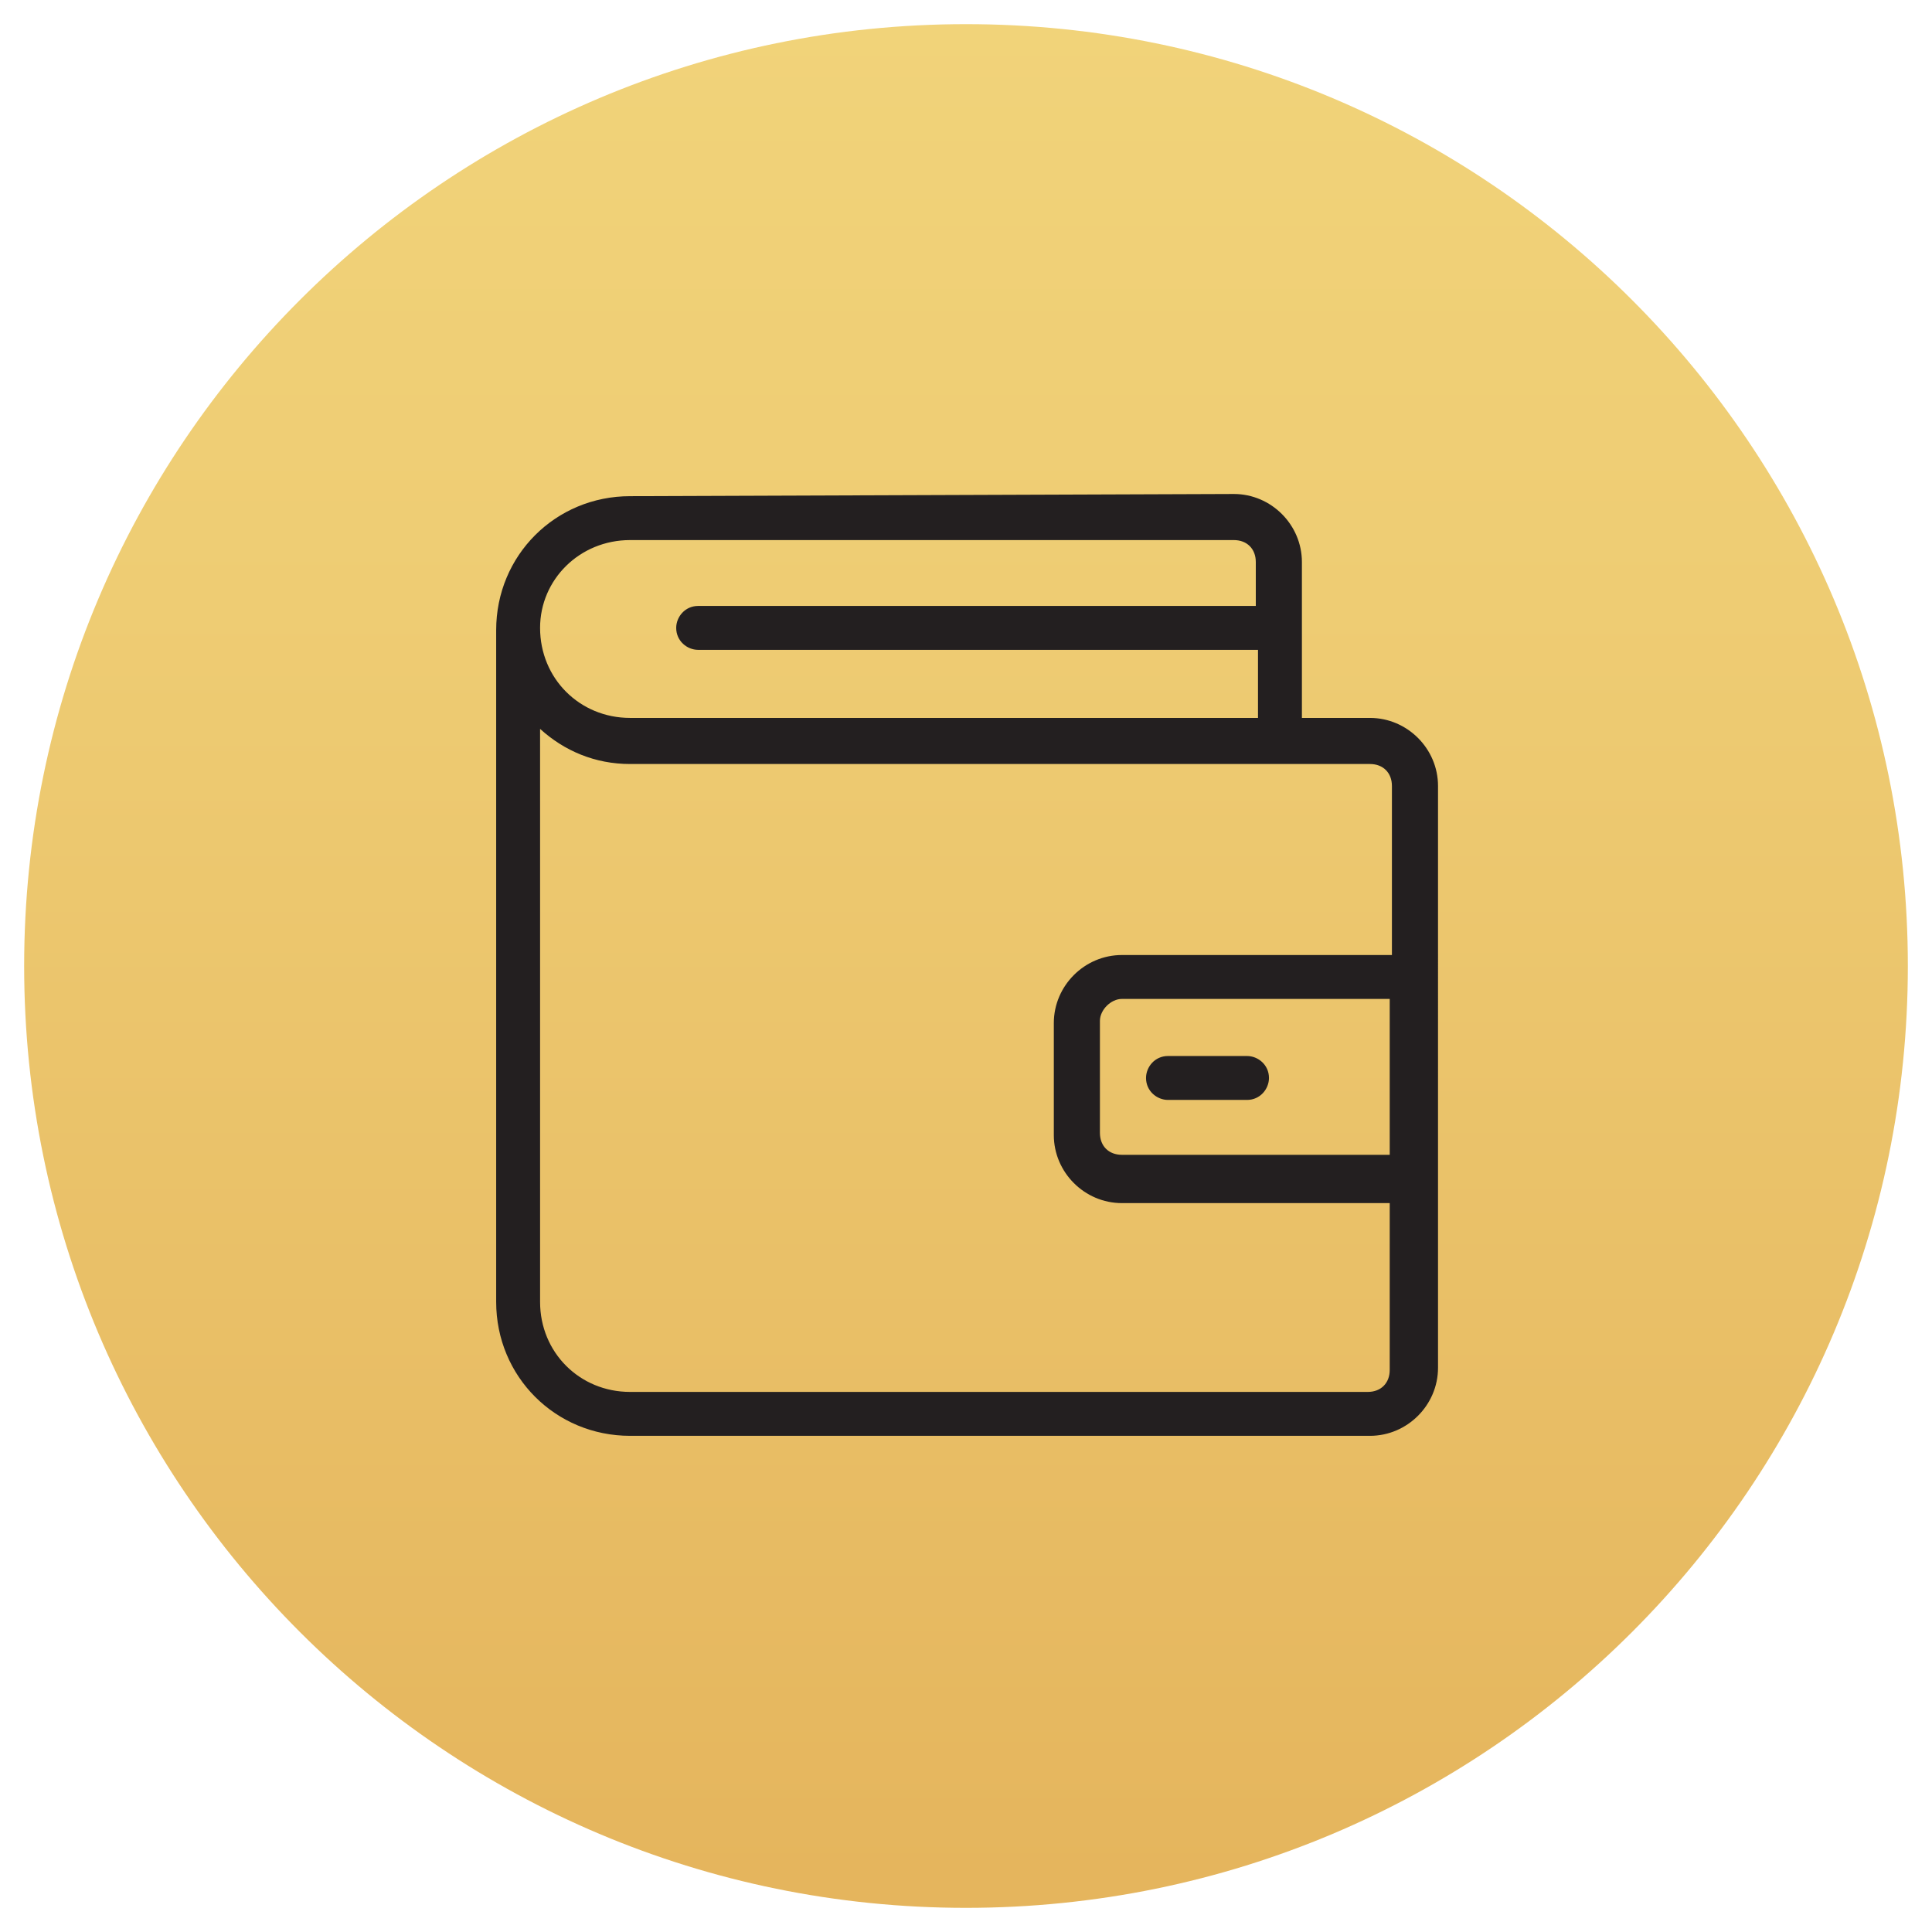 <svg xmlns="http://www.w3.org/2000/svg" xmlns:xlink="http://www.w3.org/1999/xlink" viewBox="0 0 88 88" xml:space="preserve"><defs><path id="a" d="M1.1 44c0 23.7 19.2 42.9 42.9 42.9S86.9 67.7 86.9 44 67.7 1.1 44 1.1 1.1 20.3 1.1 44"/></defs><clipPath id="b"><use xlink:href="#a" overflow="visible"/></clipPath><linearGradient id="c" gradientUnits="userSpaceOnUse" x1="-82.803" y1="389.993" x2="-81.803" y2="389.993" gradientTransform="matrix(0 251.892 251.892 0 -98192.156 20781.33)"><stop offset="0" style="stop-color:#f6e086"/><stop offset=".186" style="stop-color:#f4db81"/><stop offset=".412" style="stop-color:#eecc73"/><stop offset=".658" style="stop-color:#e4b35b"/><stop offset=".918" style="stop-color:#d6913b"/><stop offset="1" style="stop-color:#d1852f"/></linearGradient><path clip-path="url(#b)" fill="url(#c)" d="M1.1 1.1H87V87H1.1z"/><linearGradient id="d" gradientUnits="userSpaceOnUse" x1="-80.493" y1="389.979" x2="-79.494" y2="389.979" gradientTransform="matrix(0 85.962 85.962 0 -33479.23 6920.39)"><stop offset="0" style="stop-color:#f6e086"/><stop offset=".186" style="stop-color:#f4db81"/><stop offset=".412" style="stop-color:#eecc73"/><stop offset=".658" style="stop-color:#e4b35b"/><stop offset=".918" style="stop-color:#d6913b"/><stop offset="1" style="stop-color:#d1852f"/></linearGradient><path fill="url(#d)" d="M86.9 44c0 23.7-19.2 42.9-42.9 42.9S1.1 67.7 1.1 44 20.3 1.1 44 1.1 86.9 20.3 86.9 44C86.9 20.3 67.7 1.1 44 1.1S1.1 20.3 1.1 44 20.3 86.9 44 86.9 86.9 67.7 86.9 44"/><path fill="#231F20" d="M28.7 22.6c-3.4 0-6.1 2.7-6.1 6.1v30.6c0 3.4 2.7 6.1 6.1 6.1h33.7c1.7 0 3.1-1.4 3.1-3.1V35.8c0-1.7-1.4-3.1-3.1-3.1h-3.1v-7.1c0-1.7-1.4-3.1-3.1-3.1zm0 2h27.5c.6 0 1 .4 1 1v2H31.8c-.6 0-1 .5-1 1 0 .6.5 1 1 1h25.5v3.1H28.7c-2.3 0-4.1-1.8-4.1-4.1 0-2.2 1.8-4 4.1-4m-4.1 8.6c1.1 1 2.5 1.6 4.1 1.6h33.7c.6 0 1 .4 1 1v7.7H51.1c-1.7 0-3.1 1.4-3.1 3.1v5.1c0 1.7 1.4 3.1 3.1 3.1h12.2v7.6c0 .6-.4 1-1 1H28.7c-2.3 0-4.1-1.8-4.1-4.1zm26.5 12.3h12.2v7.1H51.1c-.6 0-1-.4-1-1v-5.1c0-.5.5-1 1-1m2.1 2.6c-.6 0-1 .5-1 1 0 .6.5 1 1 1h3.6c.6 0 1-.5 1-1 0-.6-.5-1-1-1z"/></svg>